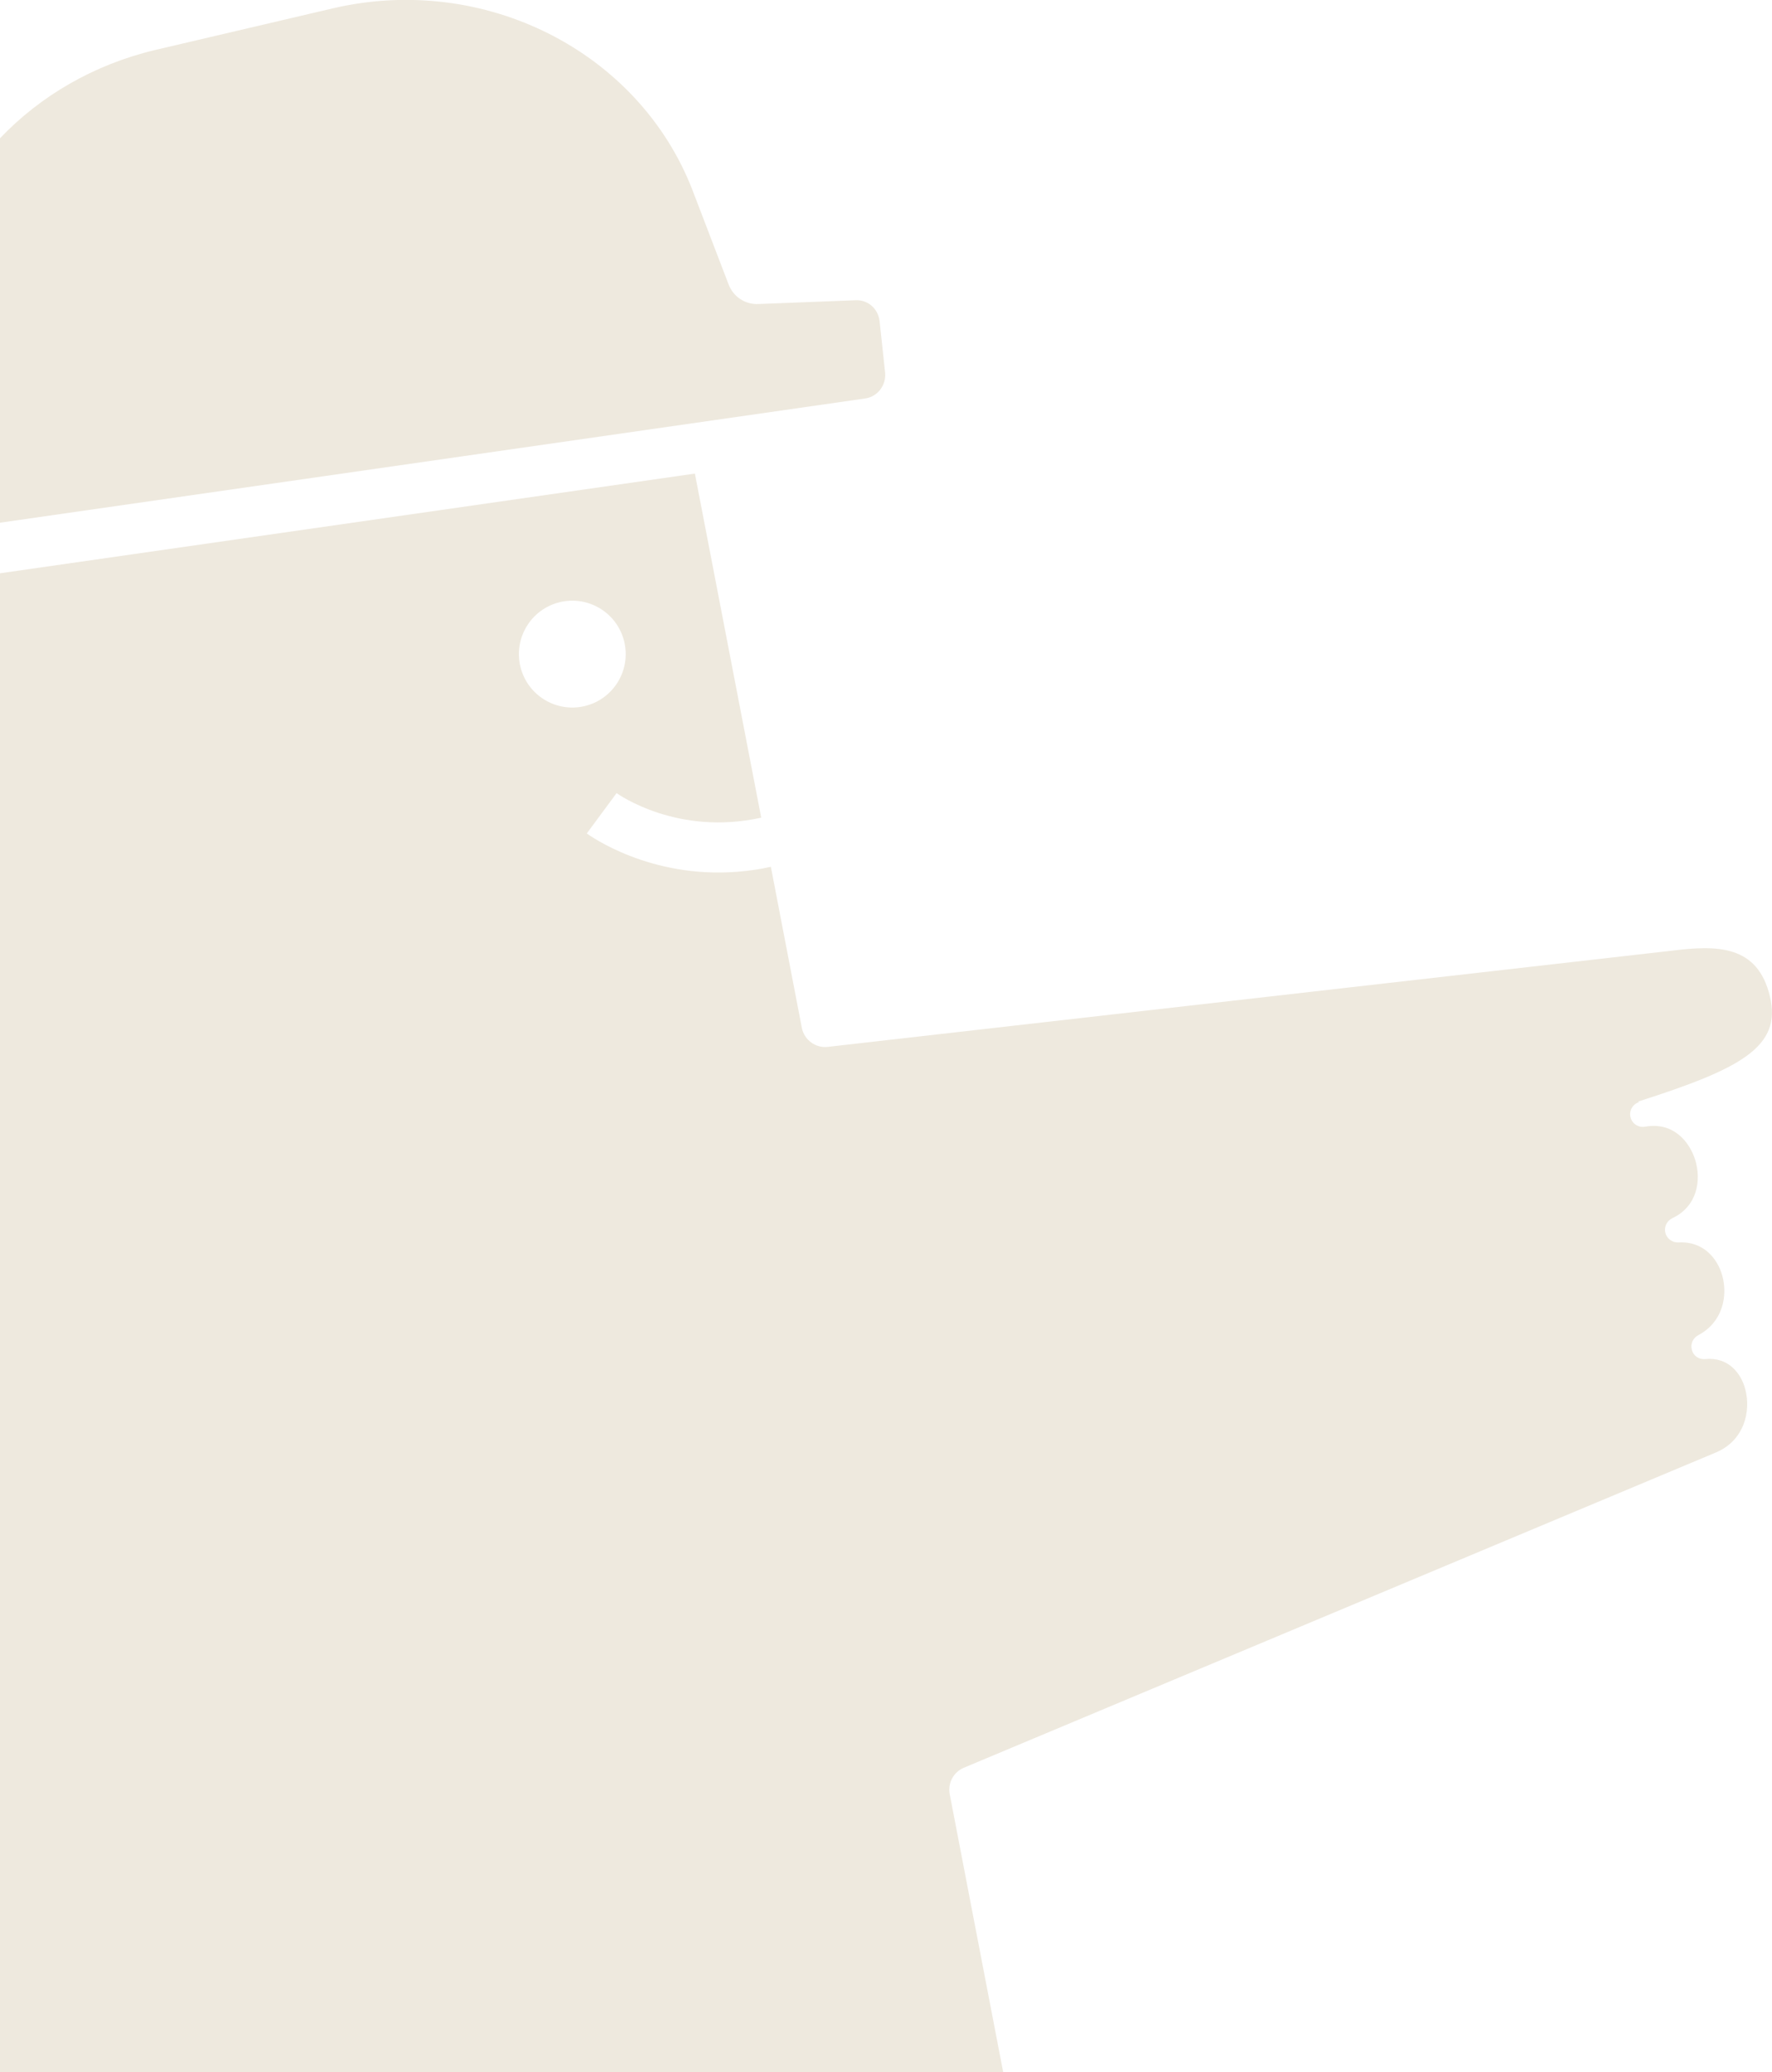 <?xml version="1.0" encoding="UTF-8"?>
<svg id="_レイヤー_2" xmlns="http://www.w3.org/2000/svg" version="1.1" viewBox="0 0 606.4 708.8">
  <!-- Generator: Adobe Illustrator 29.4.0, SVG Export Plug-In . SVG Version: 2.1.0 Build 152)  -->
  <defs>
    <style>
      .st0 {
        fill: #eee9de;
      }
    </style>
  </defs>
  <g id="_レイヤー_1-2">
    <g>
      <path class="st0" d="M560.6,376.8c35.1-11.2,49.2-18.7,45.1-35.9-4.2-17.8-18.2-17.6-33.6-15.7l-288.8,32.9c-4.2.5-8.1-2.4-8.9-6.5l-10.6-55.1c-3.9.9-7.8,1.4-11.4,1.7-30.1,2.4-50.6-12.4-51.6-13.1l10.2-13.8c.9.6,20.9,14.7,49.5,8.4l-22.7-117.7L0,196.1v512.7h343.3l-18.3-95.1c-.7-3.8,1.3-7.5,4.8-9l257.5-107.9c9.6-4.1,11.9-14,10-21.4-1.4-5.6-5.8-11.3-13.8-10.5h0c-2.1.2-4-1.1-4.5-3.1-.6-2,.3-4.1,2.2-5.1,8.3-4.4,10.1-13.3,8.2-20.3-1.6-5.8-6.4-11.9-15-11.4-2.1.1-4-1.3-4.5-3.3s.5-4.1,2.4-5c8.5-4,10-12.9,7.8-20-2-6.3-7.6-13-17.1-11.3-2.3.4-4.5-1-5-3.2-.6-2.2.7-4.5,2.9-5.2h0ZM178.1,228.1c-2.4-9.8,3.6-19.7,13.4-22.1,9.8-2.4,19.7,3.6,22.1,13.4,2.4,9.8-3.6,19.7-13.4,22.1-9.8,2.4-19.7-3.6-22.1-13.4Z"/>
      <path class="st0" d="M302.9,127.5l-1.9-17.7c-.5-4.2-4-7.3-8.2-7.1l-33.3,1.3c-4.5.2-8.6-2.5-10.2-6.8l-12.3-32.1C218.6,17.5,165.6-9.3,113.7,2.9l-60.6,14.2C32.1,22.1,13.8,32.8,0,47.3v131.5l296.1-42.5c4.2-.6,7.2-4.5,6.8-8.8h0Z"/>
    </g>
  </g>
</svg>